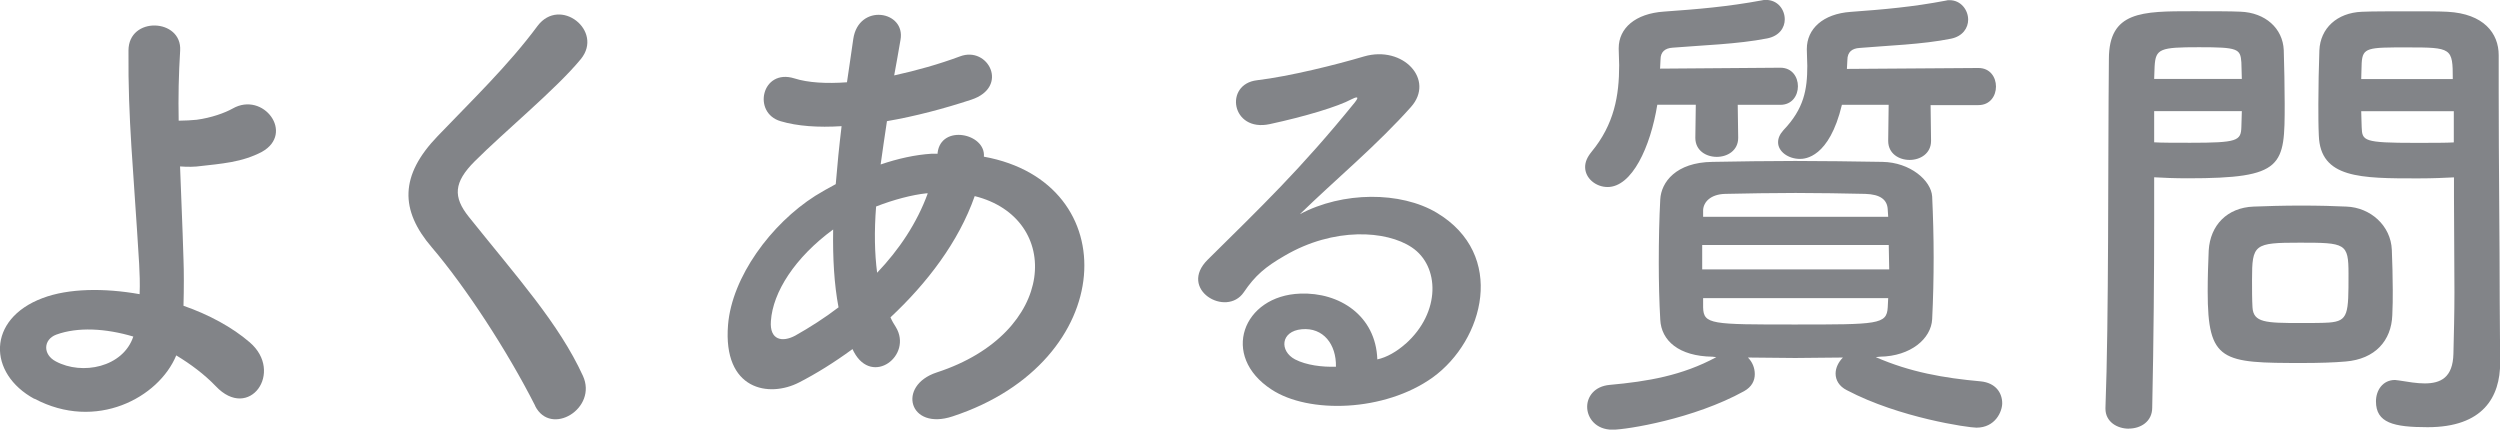 <?xml version="1.0" encoding="UTF-8"?><svg id="a" xmlns="http://www.w3.org/2000/svg" viewBox="0 0 269.49 46.31"><defs><style>.b{fill:#828488;}</style></defs><path class="b" d="M3.71,43c-5.04-2.73-5.15-8.61,.89-10.87,2.78-1.05,6.62-1.1,10.45-.42,.05-1.16,0-2.31-.05-3.26-.63-10.5-1.21-15.49-1.15-23,0-3.73,5.78-3.47,5.57,0-.16,2.57-.21,4.99-.16,7.56,.68,0,1.42-.05,1.94-.1,1.58-.21,3.04-.74,3.88-1.21,3.31-1.89,6.72,2.68,3.15,4.67-1,.53-2.15,.89-3.31,1.1s-2.31,.32-3.2,.42c-.73,.11-1.52,.11-2.31,.05,.1,2.94,.26,6.2,.37,10.03,.05,1.26,.05,3.15,0,4.99,2.73,.95,5.25,2.31,7.14,3.94,3.73,3.2-.05,8.56-3.67,4.72-1.21-1.26-2.68-2.36-4.25-3.31-1.89,4.57-8.66,8.19-15.28,4.67Zm2.36-6.93c-1.42,.53-1.47,2.15-.05,2.89,2.84,1.52,7.25,.63,8.35-2.68-2.99-.89-5.99-1.05-8.3-.21Z"/><path class="b" d="M57.69,43.74c-3.04-5.99-7.51-12.81-11.13-17.06-3.47-4.04-3.47-7.77,.63-12.02,3.57-3.73,7.61-7.61,10.76-11.87,2.42-3.2,7.14,.53,4.67,3.57-2.62,3.2-8.19,7.77-11.45,11.03-2.26,2.26-2.36,3.83-.63,5.99,5.25,6.56,9.71,11.5,12.29,17.12,1.63,3.52-3.46,6.62-5.15,3.25Z"/><path class="b" d="M91.87,37.65c-1.94,1.42-3.89,2.63-5.72,3.57-3.25,1.68-8.24,.84-7.67-6.2,.42-5.15,4.62-10.87,9.4-13.91,.68-.42,1.42-.84,2.21-1.26,.16-2,.37-4.1,.63-6.25-2.52,.16-4.78,0-6.56-.53-3.1-.89-2.05-5.72,1.47-4.62,1.47,.47,3.47,.58,5.67,.42,.21-1.52,.47-3.1,.68-4.67,.58-3.89,5.67-3.05,5.09,.1-.21,1.31-.47,2.62-.68,3.83,2.42-.53,4.83-1.21,7.09-2.05,3.04-1.16,5.36,3.31,1.21,4.67-2.89,.95-6.04,1.79-9.08,2.31-.26,1.68-.47,3.2-.68,4.67,1.84-.63,3.73-1.05,5.51-1.16h.63v-.1c.37-3.1,5.2-2.1,4.99,.42,15.33,2.78,14.54,22.1-3.36,27.99-4.73,1.58-6.04-3.31-1.73-4.73,13.07-4.25,13.6-16.64,4.1-19.01-1.73,4.94-5.15,9.4-9.08,13.07,.16,.37,.37,.73,.58,1.05,1.84,3.04-2.52,6.41-4.52,2.68l-.16-.32Zm-2.05-12.92c-4.15,3.04-6.51,6.77-6.72,9.87-.16,2.1,1.26,2.31,2.62,1.58,1.58-.89,3.15-1.89,4.67-3.05-.47-2.47-.63-5.3-.58-8.4Zm10.03-3.89c-1.52,.16-3.52,.68-5.41,1.42-.21,2.68-.16,5.04,.11,7.14,2.36-2.47,4.3-5.36,5.46-8.56h-.16Z"/><path class="b" d="M151.51,37.07c3.83-3.41,3.68-8.4,.68-10.4-2.73-1.84-8.4-2.21-13.7,.89-2.1,1.21-3.2,2.15-4.41,3.94-1.89,2.78-7.14-.32-3.88-3.52,5.78-5.72,10.03-9.77,15.86-16.96,.58-.74,.05-.53-.37-.32-1.47,.79-4.94,1.84-8.82,2.68-4.15,.89-4.94-4.31-1.37-4.73,3.52-.42,8.56-1.68,11.55-2.57,4.2-1.21,7.67,2.52,5.04,5.46-1.68,1.89-3.78,3.94-5.88,5.88-2.1,1.94-4.2,3.83-6.09,5.67,4.62-2.47,10.87-2.47,14.75-.16,7.56,4.52,5.09,13.76-.42,17.75-5.2,3.73-13.39,3.94-17.38,1.31-5.57-3.62-3.1-10.13,3.1-10.34,4.2-.16,8.14,2.36,8.3,7.09,1-.21,2.1-.84,3.04-1.68Zm-11.18-1.58c-2.31,.21-2.42,2.36-.73,3.25,1.21,.63,2.94,.84,4.41,.79,.05-2.42-1.37-4.25-3.68-4.04Z"/><path class="b" d="M187.32,11.29l.05,3.57c0,1.37-1.16,2.05-2.31,2.05s-2.31-.68-2.31-2.05l.05-3.57h-4.15c-.74,4.57-2.73,8.87-5.36,8.87-1.26,0-2.42-.94-2.42-2.15,0-.53,.21-1.05,.68-1.63,2.47-2.99,2.99-6.09,2.99-9.35,0-.58-.05-1.16-.05-1.73v-.11c0-2.15,1.79-3.73,4.88-3.94,3.67-.26,6.88-.53,10.55-1.21,.16-.05,.31-.05,.42-.05,1.31,0,2.05,1.05,2.05,2.1,0,.89-.58,1.79-1.89,2.05-3.2,.63-7.09,.74-10.19,1-.84,.05-1.31,.47-1.31,1.26,0,.31-.05,.63-.05,1l12.97-.1c1.26,0,1.89,1,1.89,2s-.63,2-1.89,2h-4.62Zm14.86,27.2c3.73,1.63,7.35,2.26,11.34,2.62,1.58,.16,2.31,1.21,2.31,2.36,0,.89-.74,2.63-2.78,2.63-.84,0-8.29-1.05-13.97-4.04-.84-.42-1.21-1.1-1.21-1.79,0-.63,.32-1.26,.79-1.73-1.73,0-3.47,.05-5.15,.05s-3.41-.05-5.09-.05c.47,.47,.74,1.1,.74,1.79s-.31,1.37-1.16,1.84c-5.41,2.99-12.65,4.15-14.18,4.15-1.79,0-2.73-1.26-2.73-2.47,0-1.1,.79-2.21,2.42-2.36,4.1-.37,7.82-1,11.5-2.99l-.42-.05c-3.62-.05-5.51-1.73-5.62-3.99-.11-1.94-.16-4.1-.16-6.14,0-2.42,.05-4.78,.16-6.83,.1-1.84,1.68-3.99,5.62-4.04,2.94-.05,5.88-.1,8.93-.1s6.14,.05,9.4,.1c2.99,.05,5.25,2,5.36,3.73,.1,2.15,.16,4.36,.16,6.56s-.05,4.46-.16,6.67c-.11,2.1-2.31,3.99-5.62,4.04l-.47,.05Zm-18.69-12.08v2.63h20.16c0-.89-.05-1.73-.05-2.63h-20.11Zm20-3.83c-.05-1.05-.79-1.63-2.42-1.68-2.36-.05-4.94-.1-7.51-.1s-5.2,.05-7.61,.1c-1.58,.05-2.31,.89-2.36,1.73v.74h19.95l-.05-.79Zm-19.9,9.56v1c.05,1.84,.89,1.84,9.87,1.84s9.92,0,10.03-1.84c0-.31,.05-.68,.05-1h-19.95Zm24.52-20.84l.05,3.89c0,1.36-1.16,2.05-2.31,2.05s-2.31-.68-2.31-2.05l.05-3.89h-5.04c-1.37,5.72-3.99,5.83-4.52,5.83-1.26,0-2.36-.79-2.36-1.79,0-.42,.16-.84,.58-1.31,2.21-2.31,2.57-4.36,2.57-6.93,0-.53-.05-1.1-.05-1.73v-.1c0-2.15,1.73-3.78,4.73-3.99,3.57-.26,6.67-.53,10.24-1.21,.16-.05,.26-.05,.42-.05,1.21,0,2,1.05,2,2.1,0,.89-.58,1.79-1.84,2.05-3.1,.63-6.88,.74-9.87,1-.79,.05-1.31,.42-1.31,1.31,0,.32-.05,.63-.05,.95l14.18-.1c1.26,0,1.89,1,1.89,2s-.63,2-1.89,2h-5.15Z"/><path class="b" d="M229.48,46.21c-1.26,0-2.52-.74-2.52-2.15v-.11c.37-9.61,.26-26.2,.37-37.59,0-5.15,3.57-5.15,9.03-5.15,2,0,4.15,0,5.15,.05,2.68,.1,4.57,1.79,4.67,4.15,.05,1.84,.1,3.83,.1,5.78,0,6.72-.05,8.03-10.45,8.03-1.37,0-2.68-.05-3.62-.11v4.67c0,5.62-.05,12.76-.21,20.16,0,1.52-1.26,2.26-2.52,2.26Zm12.18-37.7c0-.63-.05-1.26-.05-1.79-.1-1.47-.37-1.63-4.57-1.63s-4.67,.16-4.78,2.05c0,.42-.05,.89-.05,1.37h9.45Zm-9.45,3.47v3.36c.74,.05,2.31,.05,3.89,.05,5.09,0,5.46-.21,5.51-1.68,0-.53,.05-1.1,.05-1.73h-9.45Zm20.63,26.99c-1.21,.11-2.89,.16-4.62,.16-8.72,0-10.24-.11-10.24-7.72,0-1.52,.05-2.99,.11-4.41,.16-2.73,2-4.62,4.83-4.73,1.26-.05,3.2-.11,5.09-.11s3.83,.05,4.94,.11c2.57,.1,4.78,2.05,4.88,4.67,.05,1.37,.1,2.83,.1,4.31,0,.89,0,1.84-.05,2.73-.1,2.73-1.84,4.73-5.04,4.99Zm.32-9.45c0-3.31-.32-3.36-5.25-3.36s-5.15,.16-5.15,3.99c0,1.05,0,2.15,.05,2.99,.1,1.63,1.42,1.68,5.15,1.68,1.21,0,2.42,0,3.1-.05,2.1-.16,2.1-.95,2.1-5.25Zm7.51-10.29c-6.2,0-10.55,0-10.71-4.62-.05-1.05-.05-2.21-.05-3.41,0-1.94,.05-3.94,.11-5.78,.1-2.36,1.89-4.04,4.57-4.15,1-.05,3.2-.05,5.36-.05,1.52,0,2.99,0,3.89,.05,3.89,.21,5.51,2.31,5.51,4.67v3.94c0,7.88,.11,16.01,.11,22.68,0,2.47,.05,4.67,.05,6.51,0,3.73-1.84,6.98-7.82,6.98-3.68,0-5.57-.47-5.57-2.78,0-1.21,.74-2.31,2.05-2.31,.16,0,.26,.05,.42,.05,1,.16,1.94,.32,2.78,.32,1.73,0,3.04-.63,3.1-3.2,.05-2.1,.11-4.36,.11-6.62,0-3.47-.05-6.98-.05-10.24v-2.15c-.95,.05-2.31,.11-3.83,.11Zm3.73-10.71c0-3.36-.1-3.41-4.94-3.41-4.2,0-4.78,0-4.88,1.68,0,.53-.05,1.1-.05,1.73h9.87Zm.11,3.47h-9.98c0,.63,.05,1.21,.05,1.73,.05,1.47,.21,1.68,5.78,1.68,1.73,0,3.41,0,4.15-.05v-3.36Z"/></svg>